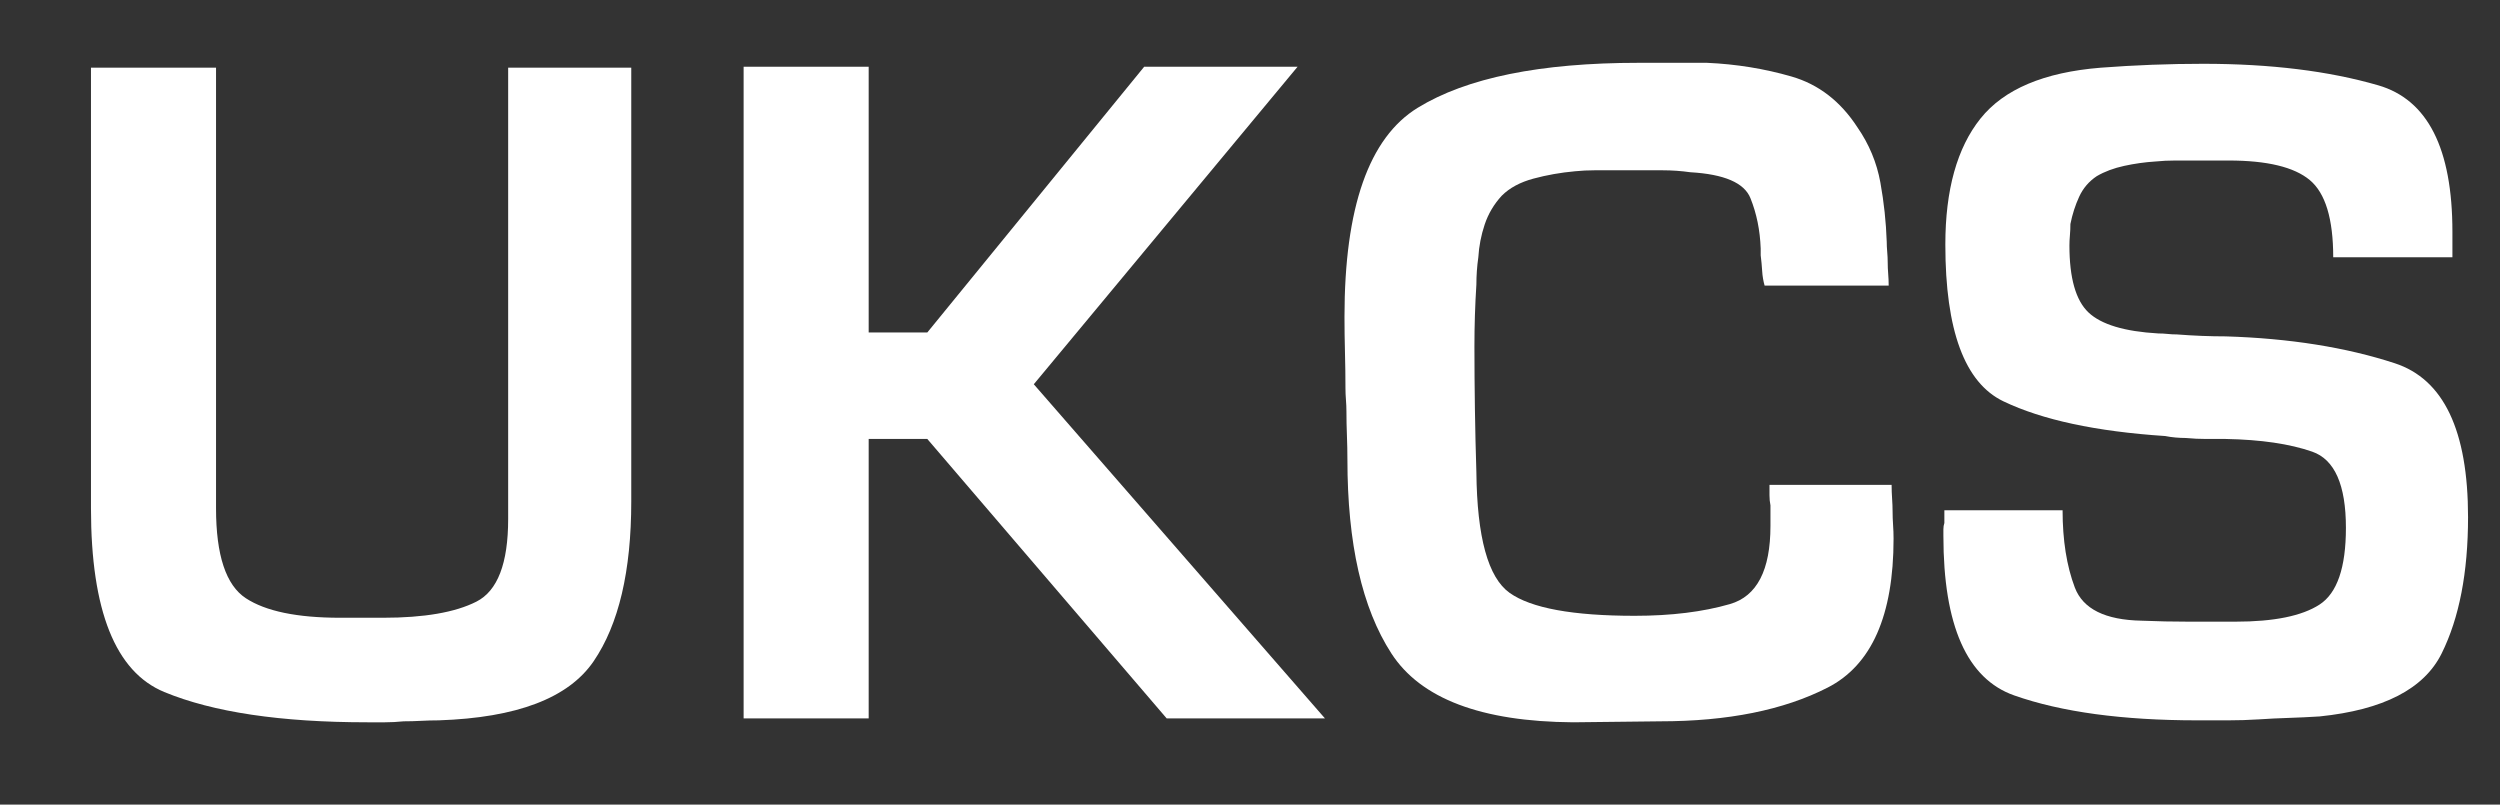 <?xml version="1.0" encoding="UTF-8"?>
<svg width="87px" height="28px" viewBox="0 0 87 28" version="1.1" xmlns="http://www.w3.org/2000/svg" xmlns:xlink="http://www.w3.org/1999/xlink">
    <rect x="0" y="0" width="87" height="28" fill="#333333" stroke="none"/>
    <title>UKCS</title>
    <g id="UKCS" stroke="none" stroke-width="1" fill="none" fill-rule="evenodd">
        <path d="M17.684,2.356 L21.968,2.356 L21.968,17.452 C21.968,19.877 21.532,21.73 20.659,23.011 C19.786,24.292 17.99,24.977 15.27,25.068 C15.066,25.068 14.862,25.074 14.658,25.085 C14.454,25.096 14.25,25.102 14.046,25.102 C13.819,25.125 13.604,25.136 13.4,25.136 C13.196,25.136 12.992,25.136 12.788,25.136 C9.773,25.136 7.416,24.785 5.716,24.082 C4.016,23.379 3.166,21.249 3.166,17.69 L3.166,2.356 L7.518,2.356 L7.518,17.69 C7.518,19.322 7.864,20.365 8.555,20.818 C9.246,21.271 10.34,21.498 11.836,21.498 L13.332,21.498 C14.76,21.498 15.842,21.311 16.579,20.937 C17.316,20.563 17.684,19.605 17.684,18.064 L17.684,17.52 L17.684,2.356 Z" id="Path" fill="#FFFFFF" fill-rule="nonzero"></path>
        <polygon id="Path" fill="#FFFFFF" fill-rule="nonzero" points="30.23 2.322 30.23 11.57 32.27 11.57 39.818 2.322 45.156 2.322 35.976 13.372 46.108 25 40.6 25 32.27 15.276 30.23 15.276 30.23 25 25.878 25 25.878 2.322"></polygon>
        <path d="M61.578,16.874 L65.828,16.874 C65.828,17.033 65.834,17.191 65.845,17.35 C65.856,17.509 65.862,17.656 65.862,17.792 C65.862,17.951 65.868,18.109 65.879,18.268 C65.89,18.427 65.896,18.585 65.896,18.744 C65.896,21.419 65.131,23.147 63.601,23.929 C62.071,24.711 60.127,25.102 57.77,25.102 L54.744,25.136 C51.548,25.113 49.44,24.314 48.42,22.739 C47.4,21.164 46.89,18.914 46.89,15.99 C46.89,15.718 46.884,15.44 46.873,15.157 C46.862,14.874 46.856,14.596 46.856,14.324 C46.856,14.188 46.85,14.052 46.839,13.916 C46.828,13.78 46.822,13.644 46.822,13.508 C46.822,13.1 46.816,12.686 46.805,12.267 C46.794,11.848 46.788,11.434 46.788,11.026 C46.788,7.218 47.638,4.793 49.338,3.75 C51.038,2.707 53.599,2.186 57.022,2.186 L58.484,2.186 C58.643,2.186 58.796,2.186 58.943,2.186 C59.09,2.186 59.243,2.186 59.402,2.186 C60.422,2.231 61.402,2.39 62.343,2.662 C63.284,2.934 64.049,3.523 64.638,4.43 C65.046,5.019 65.312,5.66 65.437,6.351 C65.562,7.042 65.635,7.728 65.658,8.408 C65.658,8.521 65.664,8.64 65.675,8.765 C65.686,8.89 65.692,9.009 65.692,9.122 C65.692,9.258 65.698,9.394 65.709,9.53 C65.72,9.666 65.726,9.802 65.726,9.938 L61.408,9.938 C61.363,9.779 61.334,9.609 61.323,9.428 C61.312,9.247 61.295,9.065 61.272,8.884 C61.272,8.839 61.272,8.799 61.272,8.765 C61.272,8.731 61.272,8.691 61.272,8.646 C61.249,8.011 61.13,7.428 60.915,6.895 C60.7,6.362 60.003,6.062 58.824,5.994 C58.507,5.949 58.184,5.926 57.855,5.926 C57.526,5.926 57.203,5.926 56.886,5.926 L56.138,5.926 C55.934,5.926 55.719,5.926 55.492,5.926 C55.265,5.926 55.039,5.937 54.812,5.96 C54.313,6.005 53.832,6.09 53.367,6.215 C52.902,6.34 52.534,6.538 52.262,6.81 C51.99,7.105 51.792,7.439 51.667,7.813 C51.542,8.187 51.469,8.567 51.446,8.952 C51.423,9.111 51.406,9.269 51.395,9.428 C51.384,9.587 51.378,9.745 51.378,9.904 C51.355,10.267 51.338,10.624 51.327,10.975 C51.316,11.326 51.31,11.683 51.31,12.046 C51.31,12.771 51.316,13.502 51.327,14.239 C51.338,14.976 51.355,15.707 51.378,16.432 C51.401,18.699 51.786,20.098 52.534,20.631 C53.282,21.164 54.733,21.43 56.886,21.43 C58.155,21.43 59.26,21.294 60.201,21.022 C61.142,20.75 61.612,19.843 61.612,18.302 C61.612,18.189 61.612,18.07 61.612,17.945 C61.612,17.82 61.612,17.701 61.612,17.588 C61.589,17.475 61.578,17.356 61.578,17.231 C61.578,17.106 61.578,16.987 61.578,16.874 Z" id="Path" fill="#FFFFFF" fill-rule="nonzero"></path>
        <path d="M85.344,8.952 L81.196,8.952 C81.196,7.615 80.924,6.719 80.38,6.266 C79.836,5.813 78.895,5.586 77.558,5.586 L76.368,5.586 C76.164,5.586 75.943,5.586 75.705,5.586 C75.467,5.586 75.235,5.597 75.008,5.62 C74.645,5.643 74.283,5.694 73.92,5.773 C73.557,5.852 73.24,5.971 72.968,6.13 C72.696,6.311 72.492,6.549 72.356,6.844 C72.22,7.139 72.118,7.456 72.05,7.796 C72.05,7.932 72.044,8.062 72.033,8.187 C72.022,8.312 72.016,8.431 72.016,8.544 C72.016,9.677 72.237,10.454 72.679,10.873 C73.121,11.292 73.931,11.536 75.11,11.604 C75.223,11.604 75.331,11.61 75.433,11.621 C75.535,11.632 75.643,11.638 75.756,11.638 C76.051,11.661 76.34,11.678 76.623,11.689 C76.906,11.7 77.184,11.706 77.456,11.706 C79.677,11.774 81.638,12.086 83.338,12.641 C85.038,13.196 85.888,14.981 85.888,17.996 C85.888,19.923 85.582,21.504 84.97,22.739 C84.358,23.974 82.941,24.705 80.72,24.932 C80.357,24.955 80,24.972 79.649,24.983 C79.298,24.994 78.952,25.011 78.612,25.034 C78.249,25.057 77.892,25.068 77.541,25.068 C77.19,25.068 76.833,25.068 76.47,25.068 C73.863,25.068 71.738,24.779 70.095,24.201 C68.452,23.623 67.63,21.77 67.63,18.642 C67.63,18.574 67.63,18.5 67.63,18.421 C67.63,18.342 67.641,18.268 67.664,18.2 C67.664,18.132 67.664,18.058 67.664,17.979 C67.664,17.9 67.664,17.826 67.664,17.758 L71.778,17.758 C71.778,18.801 71.92,19.696 72.203,20.444 C72.486,21.192 73.263,21.577 74.532,21.6 C75.076,21.623 75.62,21.634 76.164,21.634 C76.708,21.634 77.252,21.634 77.796,21.634 C79.133,21.634 80.108,21.436 80.72,21.039 C81.332,20.642 81.638,19.753 81.638,18.37 C81.638,16.874 81.247,15.99 80.465,15.718 C79.683,15.446 78.68,15.299 77.456,15.276 C77.229,15.276 77.003,15.276 76.776,15.276 C76.549,15.276 76.311,15.265 76.062,15.242 C75.949,15.242 75.83,15.236 75.705,15.225 C75.58,15.214 75.461,15.197 75.348,15.174 C72.945,15.015 71.07,14.613 69.721,13.967 C68.372,13.321 67.698,11.502 67.698,8.51 C67.698,6.606 68.106,5.144 68.922,4.124 C69.738,3.104 71.132,2.515 73.104,2.356 C73.693,2.311 74.288,2.277 74.889,2.254 C75.49,2.231 76.085,2.22 76.674,2.22 C79.009,2.22 81.037,2.469 82.76,2.968 C84.483,3.467 85.344,5.167 85.344,8.068 L85.344,8.952 Z" id="Path" fill="#FFFFFF" fill-rule="nonzero"></path>
    </g>
</svg>
